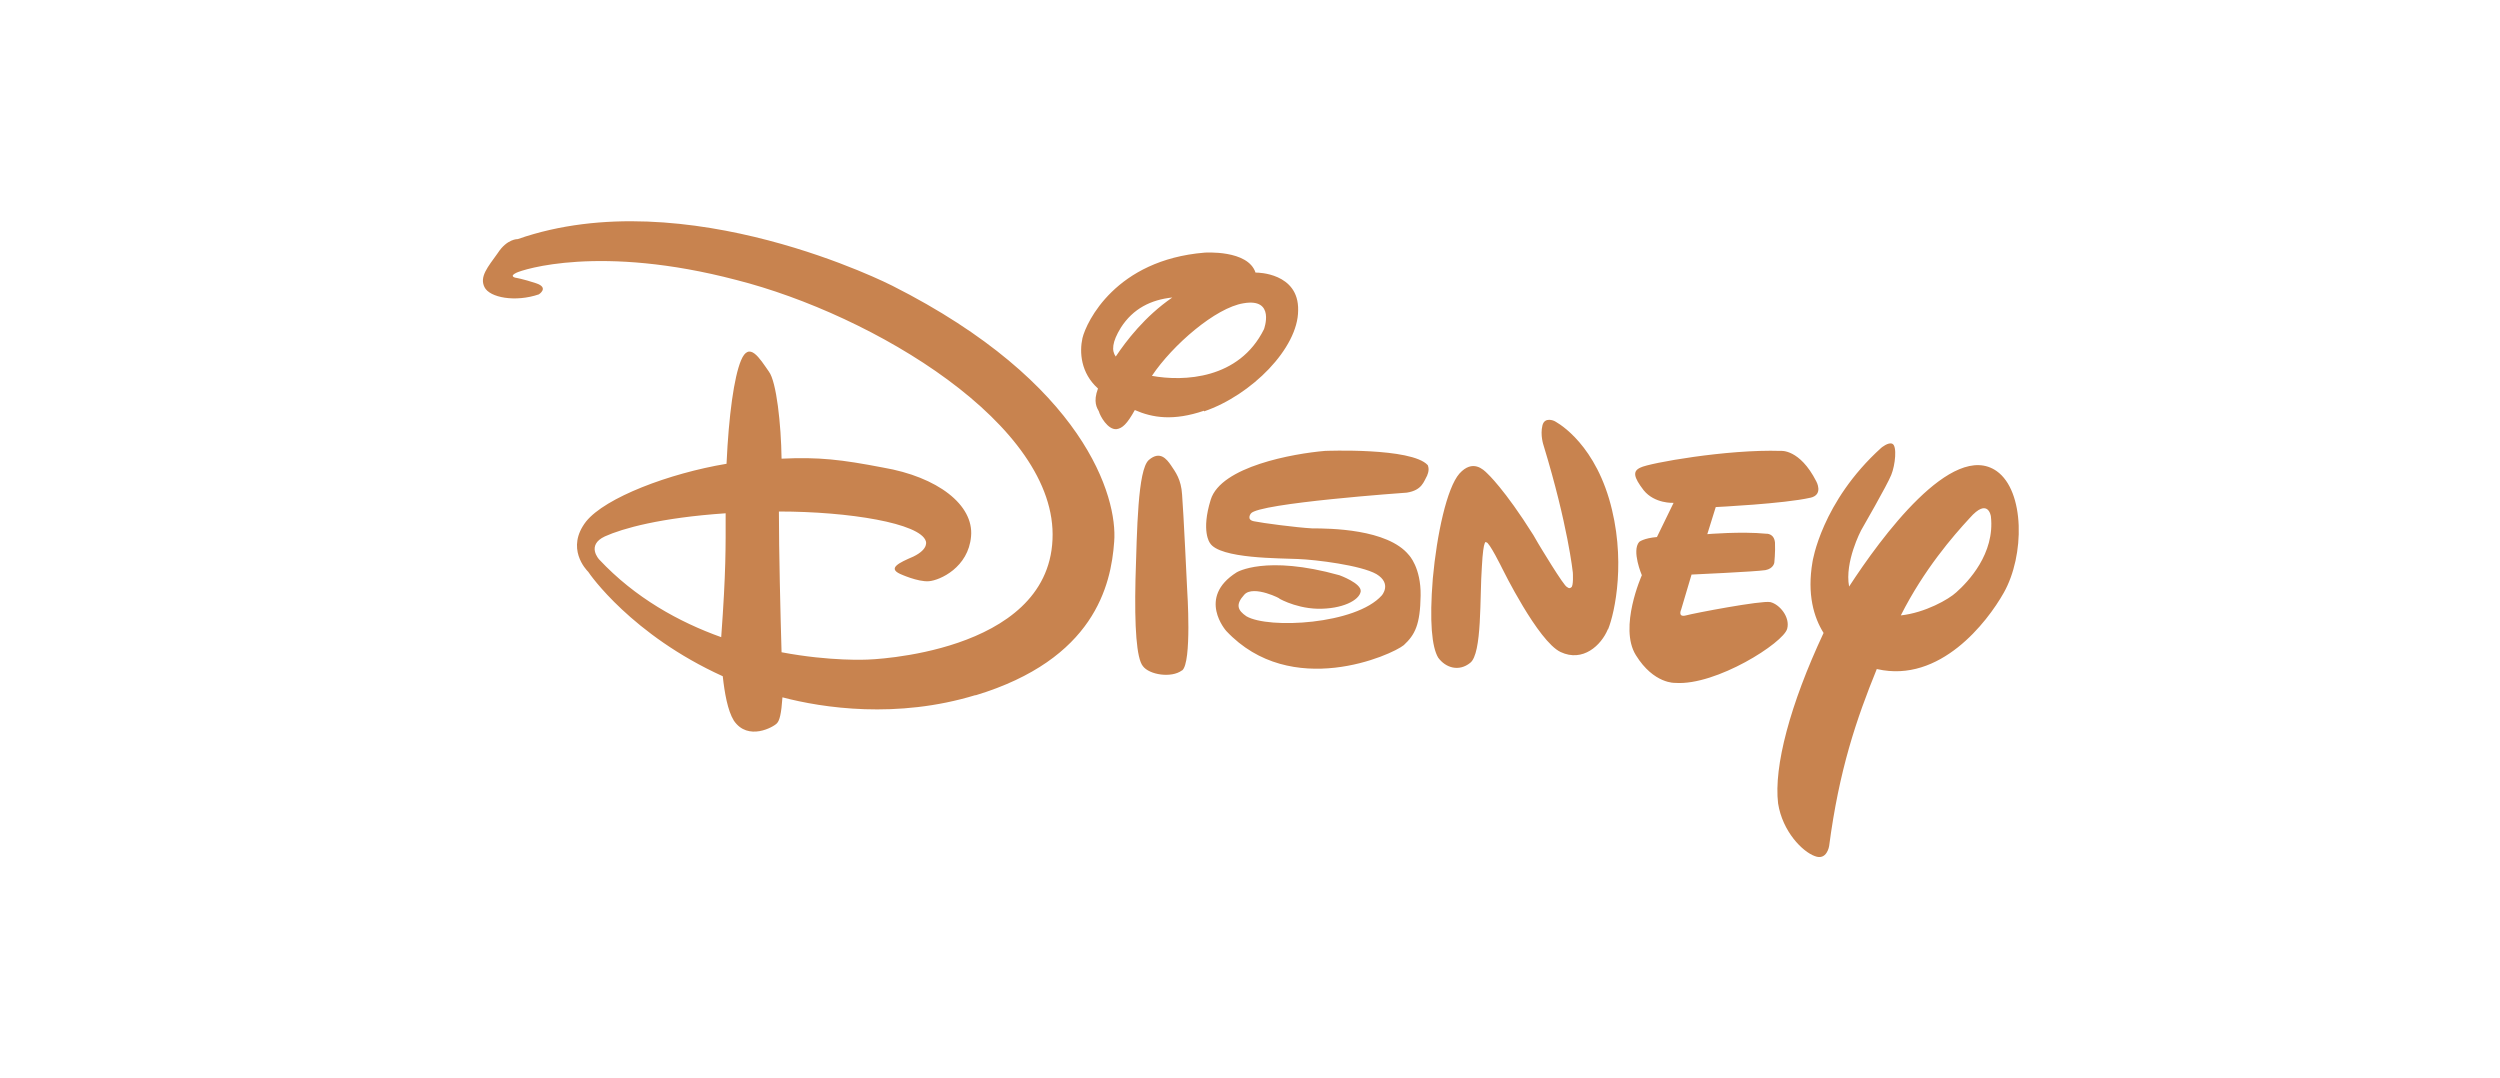 <svg width="1920" height="828" viewBox="0 0 1920 828" fill="none" xmlns="http://www.w3.org/2000/svg">
<path d="M1390.29 382.267C1370.35 386.871 1317.69 389.428 1317.69 389.428L1311.21 410.23C1311.21 410.23 1337.29 408.013 1356.37 409.889C1356.37 409.889 1362.51 409.377 1363.19 416.709C1363.53 424.211 1362.68 432.054 1362.68 432.054C1362.68 432.054 1362.17 436.658 1355.86 437.851C1348.54 439.045 1299.11 441.261 1299.11 441.261L1291.11 468.201C1291.11 468.201 1288.21 474.339 1294.85 472.634C1300.99 470.929 1352.8 461.04 1359.61 462.404C1366.77 464.109 1374.95 473.998 1372.56 482.864C1369.84 493.606 1318.03 526.683 1286.67 524.467C1286.67 524.467 1270.14 525.49 1256.34 503.154C1243.05 481.841 1260.94 441.773 1260.94 441.773C1260.94 441.773 1252.93 423.017 1258.9 416.197C1258.9 416.197 1262.3 413.299 1272.53 412.446L1285.31 386.189C1285.31 386.189 1270.83 387.041 1262.3 376.47C1254.47 366.24 1253.78 361.807 1259.92 359.079C1266.39 355.669 1326.38 344.927 1367.62 346.291C1367.62 346.291 1382.11 344.586 1394.89 369.65C1394.89 369.65 1400.68 379.88 1390.46 382.267M1234.87 483.205C1229.76 495.652 1215.61 508.78 1198.57 500.767C1181.19 492.583 1153.75 436.658 1153.75 436.658C1153.75 436.658 1143.53 415.856 1141.48 416.538C1141.48 416.538 1139.26 412.446 1138.07 435.294C1136.37 457.971 1138.41 502.131 1129.04 509.121C1120.52 515.942 1110.29 513.043 1104.5 505.029C1099.73 497.016 1097.68 477.749 1100.41 444.16C1103.48 410.571 1111.15 374.765 1120.86 363.682C1131.09 352.429 1139.26 360.613 1142.33 363.682C1142.33 363.682 1155.45 375.617 1177.61 410.912L1181.36 417.391C1181.36 417.391 1201.47 450.98 1203.51 450.809C1203.51 450.809 1205.22 452.514 1206.58 451.15C1208.62 450.639 1207.94 439.727 1207.94 439.727C1207.94 439.727 1204.19 403.409 1185.45 342.028C1185.45 342.028 1182.72 334.185 1184.6 326.683C1186.3 319.863 1193.63 323.273 1193.63 323.273C1193.63 323.273 1221.92 336.913 1235.72 382.949C1249.35 428.985 1240.15 470.758 1235.04 483.205M1096.15 365.046C1093.42 369.82 1092.23 376.47 1080.47 378.346C1080.47 378.346 966.293 386.359 960.67 394.373C960.67 394.373 956.92 399.147 963.055 400.34C969.531 401.704 995.434 405.115 1007.7 405.797C1021 405.797 1065.65 406.138 1082.01 426.257C1082.01 426.257 1091.38 435.805 1091.04 457.459C1090.7 479.624 1086.78 487.468 1078.09 495.481C1069.05 502.983 991.685 537.766 941.753 484.569C941.753 484.569 918.918 458.994 949.763 439.556C949.763 439.556 971.917 425.916 1028.67 441.773C1028.67 441.773 1045.71 447.911 1045.03 454.219C1044 461.04 1030.88 467.86 1011.79 467.519C993.389 467.007 979.756 458.141 982.483 459.676C985.039 460.528 962.544 448.763 955.557 456.777C948.74 464.279 950.445 468.712 957.261 473.316C974.303 483.205 1041.28 479.624 1061.21 457.289C1061.21 457.289 1069.22 448.252 1057.12 440.92C1045.2 434.1 1010.43 429.837 996.968 429.326C984.187 428.644 936.3 429.326 929.143 416.879C929.143 416.879 922.326 408.013 929.824 383.802C937.663 358.226 993.389 348.337 1017.59 346.291C1017.59 346.291 1084.05 343.563 1096.49 357.203C1096.49 357.203 1098.19 360.272 1096.15 364.876M907.67 514.919C899.661 520.886 882.619 518.329 877.677 511.509C872.906 505.541 871.201 482.011 872.053 445.012C873.246 407.161 873.758 360.784 882.278 353.282C890.799 345.95 895.912 352.429 899.32 357.374C902.728 362.489 907.159 368.115 907.841 379.88C908.863 391.815 911.76 453.196 911.76 453.196C911.76 453.196 915.509 509.121 907.841 514.919M924.712 315.43C901.195 323.443 885.175 320.886 871.542 314.918C865.578 325.66 861.999 328.9 857.568 329.582C850.752 330.264 844.787 319.351 843.935 315.941C842.572 313.384 839.334 308.78 843.253 298.38C829.961 286.444 828.938 270.417 831.324 259.675C834.392 247.058 856.886 199.658 925.053 194.032C925.053 194.032 958.454 191.644 964.248 209.377H965.271C965.271 209.377 997.65 209.377 996.968 238.362C996.968 267.348 961.181 303.495 924.712 315.941M955.046 232.906C933.573 236.316 900.513 264.961 884.664 288.661C909.034 293.094 951.637 291.389 970.724 252.855C970.724 252.855 979.756 228.644 955.046 232.906ZM860.806 251.662C853.989 262.744 853.649 269.394 856.886 273.827C864.896 261.892 879.041 243.136 900.342 228.473C883.983 230.178 870.179 236.998 860.806 251.662ZM1441.41 513.725C1425.73 552.259 1412.44 591.304 1404.77 649.787C1404.77 649.787 1403.07 661.21 1393.7 657.459C1384.32 654.049 1368.99 638.704 1365.58 617.05C1362.17 588.746 1374.78 541.006 1400.51 486.104C1393.01 474.168 1387.73 456.436 1391.99 431.543C1391.99 431.543 1398.81 385.507 1444.82 343.904C1444.82 343.904 1450.27 339.3 1453.34 340.835C1457.09 342.54 1455.56 357.203 1452.49 364.705C1449.76 371.866 1429.31 407.331 1429.31 407.331C1429.31 407.331 1416.53 431.543 1420.11 450.468C1444.31 413.299 1499.35 337.936 1533.44 361.807C1555.08 377.152 1555.08 426.598 1538.89 455.242C1526.11 477.919 1489.98 524.808 1441.75 513.896M1512.65 397.953C1500.03 411.594 1477.54 437.51 1459.82 472.634C1478.56 470.588 1496.8 460.187 1502.42 454.901C1511.45 446.888 1532.24 425.234 1529.01 396.589C1529.01 396.589 1526.96 381.585 1512.65 397.953ZM749.184 533.844C688.857 552.259 631.938 543.734 600.922 535.549C600.07 548.167 598.707 553.452 596.662 555.498C594.276 558.226 574.508 569.48 563.601 553.452C558.83 545.78 556.444 531.969 555.081 519.352C485.21 487.638 452.831 440.92 451.809 439.215C450.105 437.51 434.256 420.971 450.105 400.511C464.931 382.097 514.011 363.512 557.978 356.18C559.682 318.669 563.772 289.684 569.055 276.896C575.36 261.551 583.37 275.191 590.527 285.421C596.321 293.094 599.9 326.001 600.241 352.259C628.871 350.894 646.253 352.941 678.121 359.079C720.043 366.24 747.991 387.723 745.776 411.935C743.731 435.805 721.917 445.694 713.397 446.376C704.876 447.058 691.243 440.75 691.243 440.75C681.699 436.317 690.391 432.225 701.468 427.45C713.737 421.483 711.011 415.515 711.011 415.515C706.58 401.875 652.217 392.838 598.196 392.838C598.196 422.676 599.389 472.122 600.241 500.937C638.073 508.098 666.362 506.564 666.362 506.564C666.362 506.564 804.399 502.642 808.318 414.492C812.578 326.172 670.282 241.602 565.476 215.003C460.841 187.552 401.536 206.99 396.424 209.547C390.8 212.275 395.913 213.298 395.913 213.298C395.913 213.298 401.536 214.151 411.761 217.561C421.986 220.971 413.806 226.086 413.806 226.086C395.913 232.224 375.974 228.644 372.054 220.46C368.135 212.446 374.611 205.114 382.279 194.373C389.437 183.29 397.617 183.631 397.617 183.631C527.132 138.447 685.278 219.437 685.278 219.437C833.199 294.117 858.42 381.926 855.694 416.027C853.308 449.616 840.356 506.393 749.184 534.015M464.59 411.935C449.934 418.755 460.159 429.667 460.159 429.667C487.767 459.164 521.509 477.749 553.888 489.343C557.637 438.192 557.296 419.948 557.296 394.202C507.194 397.612 478.223 405.797 464.59 411.935Z" fill="#C8834F"/>
</svg>
